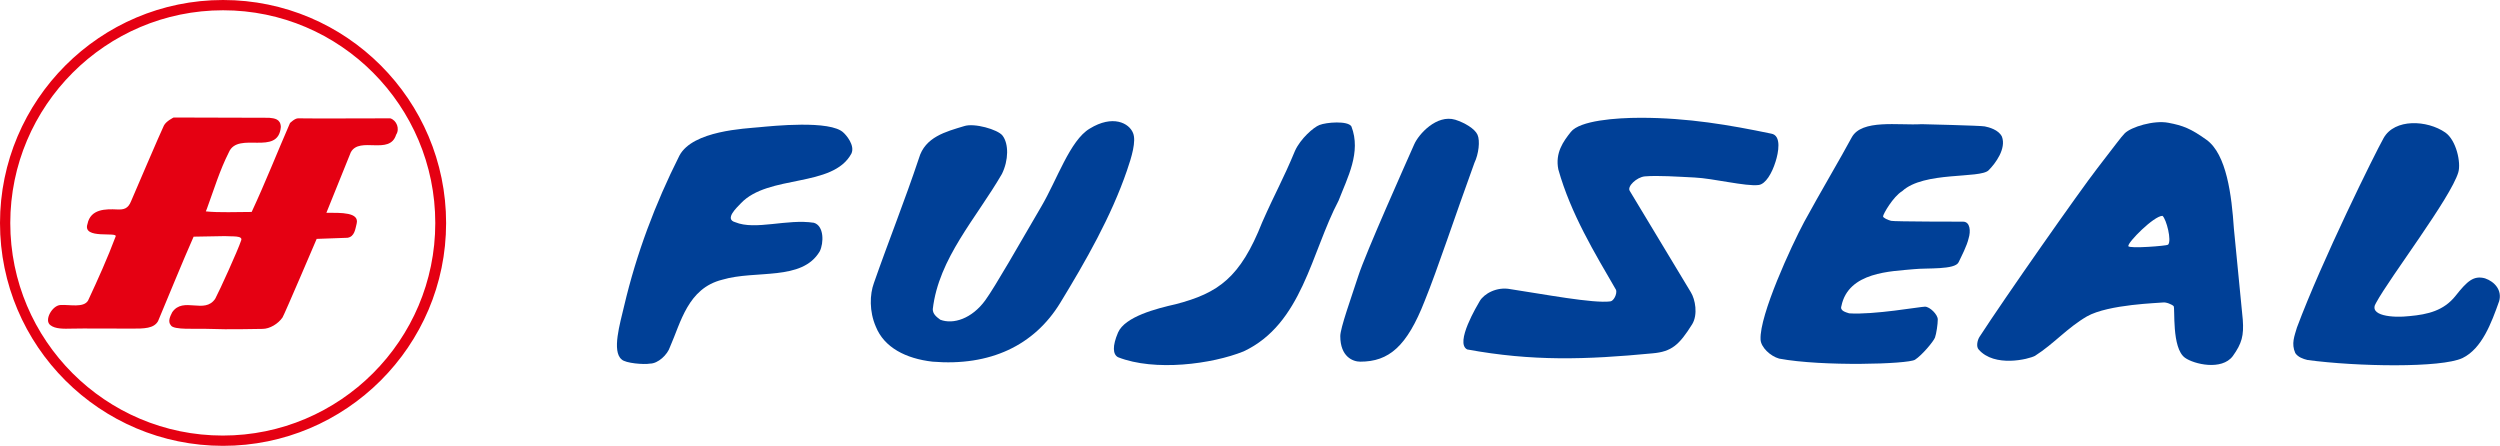 <?xml version="1.0" encoding="utf-8"?>
<!-- Generator: Adobe Illustrator 27.9.6, SVG Export Plug-In . SVG Version: 9.03 Build 54986)  -->
<svg version="1.1" id="レイヤー_1" xmlns="http://www.w3.org/2000/svg" xmlns:xlink="http://www.w3.org/1999/xlink" x="0px"
	 y="0px" viewBox="0 0 900 160.5" style="enable-background:new 0 0 900 160.5;" xml:space="preserve">
<style type="text/css">
	.st0{display:none;}
	.st1{fill:#E50012;}
	.st2{fill:#004097;}
</style>
<g id="レイヤー_1_00000100379452460973960160000011790856471242462343_" class="st0">
</g>
<g>
	<g>
		<path class="st1" d="M96.9,42.4c1.9,0.2,4.1,0.4,4.2,3.3c-0.9,10.7-15.4,1.4-18.7,9.1c-3.3,6.5-5.4,13.5-7.9,20.3l-0.4,1
			c4.7,0.5,11.4,0.2,16.5,0.2c4.9-10.5,9.1-21.2,13.8-32c0,0,1.8-1.8,3-1.7c1.2,0.1,33.1,0,33.1,0c2.3,0.7,3.5,3.8,2.1,5.9
			c-2.3,7.5-13.1,0.5-16.3,6.3l-8.8,21.8c5.4,0,11.9-0.2,10.9,3.9c-0.5,1.9-0.7,4.7-3.3,5.1L114,86c0,0-11.6,27.2-12.3,28.3
			c-1.6,2.3-4.6,4.1-7.2,4.1c-2.6,0-11.9,0.3-19.3,0c-4.7-0.2-12.7,0.5-13.7-1.3c-1.2-1.4-0.2-3.3,0.5-4.7c4-5.8,11.7,0.9,15.5-4.9
			c1.6-3,8.1-17.3,9.3-20.9c0.8-1.9-3.3-1.4-5.9-1.6l-11.2,0.2c-4,9-9.3,22.1-12.8,30.4c-1.5,2.7-5.1,2.7-9.4,2.7
			c-4.8,0-18.8-0.1-21.4,0c-3.4,0.1-6.2,0.1-7.9-1.2c-2.5-1.7,0.6-7.2,3.6-7.3c3.3-0.2,8.3,1.1,9.9-1.6c3.5-7.5,7.1-15.5,9.9-23
			c1.1-2-12.1,1.2-10.1-4.6c1.1-5.4,6.5-5.4,10.7-5.2c2.3,0.1,3.9-0.2,5-3c0,0,11-25.7,11.8-27.2c0.8-1.6,3.5-2.9,3.5-2.9L96.9,42.4
			z"/>
		<path class="st1" d="M80.3,160.5C36,160.5,0,124.5,0,80.3S36,0,80.3,0s80.3,36,80.3,80.3S124.5,160.5,80.3,160.5z M80.3,3.7
			C38.1,3.7,3.7,38.1,3.7,80.3s34.3,76.5,76.5,76.5s76.5-34.3,76.5-76.5S122.5,3.7,80.3,3.7z"/>
	</g>
	<g>
		<path class="st2" d="M273.3,45.8c-5,0.5-23.9,1.2-28.7,10.2c-8.8,17.5-15.5,35.4-19.9,54.1c-1.5,6.4-4.5,16.4-0.9,19.3
			c1.4,1.4,8.1,1.9,10.2,1.5c2.9,0,6.3-3.2,7.2-6c3.9-8.8,6.4-21.1,18.8-24.2c12.1-3.6,28.7,0.6,35.1-10.2c1.5-3,1.6-9.2-2.1-10.3
			c-9.6-1.5-21.1,2.8-28.3-0.2c-4.1-1.1,0.7-5.4,2-6.8c9.9-10.5,33.1-5.5,39.8-17.9c1.4-3-2-6.8-2.8-7.5
			C299.1,43.1,277.7,45.4,273.3,45.8z"/>
		<path class="st2" d="M407.9,47.9c-1.4-3.6-7.3-6.7-15.6-1.6c-7.1,4.2-11.8,18.5-17.4,28c-7.7,13.2-16.7,29-20.2,33.8
			c-4.8,6.6-11.5,8.8-16.2,7c-1.5-1.1-2.7-2.1-2.7-3.8c2.1-18.3,15.7-32.8,24.9-48.7c2.4-4.9,2.5-10.8,0.2-13.8
			c-1.7-2.2-10.2-4.6-13.8-3.4c-6.6,2-14.1,3.9-16.3,11.6c-5,15-11,30-16.2,44.9c-1.5,4.1-1.7,10.2,0.7,15.7
			c3,7.5,10.8,11.5,20.4,12.6c20.7,1.7,36.6-5.8,46-21.2c9.2-15.1,18.3-31,24-47.6C407.4,56.5,409.1,50.8,407.9,47.9z"/>
		<path class="st2" d="M486.5,45.5c-1.3-2.1-9-1.5-11.5-0.5c-2.1,0.8-6.8,4.9-8.8,9.3c-4.4,10.6-6.9,14.6-11.8,25.7
			c-7.9,20-15.8,25.5-31.1,29.5c-7.1,1.6-18.3,4.5-20.8,10.2c-2.1,4.9-1.9,7.9,0,8.9c13.2,5.2,33.8,2.5,45.2-2.1
			c21.1-9.9,24.3-35.5,34.2-54.3C485.1,63.9,490.1,54.8,486.5,45.5z"/>
		<path class="st2" d="M531.9,48.5c-1-2.2-4.6-4.3-8-5.4c-6.7-2-13.2,5.2-14.8,8.9c-2.7,6.1-17.5,39.2-20.1,47.3
			c-2.6,8-6.5,18.8-6.5,21.7c0,7.4,4.5,9.2,7.2,9.2c10.3,0,16.8-5.5,23.2-21.9c4.6-11.3,10.9-30.5,17.9-49.7
			C532.3,55.5,532.9,50.7,531.9,48.5z"/>
		<path class="st2" d="M639.2,58.2c1-3.1,2.3-9.5-1.6-10.1c-14.9-3.1-29.9-5.7-47-5.7c-8.9,0-21.9,1-25.1,5.1
			c-2.7,3.4-5.7,7.5-4.5,13.5c4.5,16,13.1,30.1,20.8,43.4c0.4,1.5-0.9,4-2.1,4.1c-6.1,0.8-24-2.6-35.9-4.4c-5-1-9.6,1.7-11.1,4.3
			c-0.8,1.4-9.1,15.1-4.5,17.4c23.4,4.3,42.7,3.7,66.7,1.4c6.9-0.6,9.6-3,14.3-10.5c2.1-3.5,1.1-8.9-0.5-11.5l-22-36.5
			c-1-1.6,2.5-4.9,5.4-5.2c4.8-0.4,11.7,0.1,17.9,0.4c6.7,0.3,18.6,3.3,23.1,2.7C635.6,66.3,637.9,62.4,639.2,58.2z"/>
		<path class="st2" d="M706.7,79.8c0,0-24.9,0-25.9-0.3c-1.2-0.3-2.9-1.1-2.9-1.6c0-0.8,3.6-7.1,6.9-9.1c7.8-7.2,28-4.4,31.1-7.5
			c2.5-2.5,6.4-7.8,4.8-12.1c-1.2-2.5-4.7-3.4-6.2-3.7c-1.4-0.3-22.7-0.8-22.7-0.8c-8.4,0.5-21.6-1.9-25.2,4.8
			c-3.8,7.1-11.5,20.1-17.1,30.4c-4.6,8.6-16.1,33.5-15.7,42.3c0.1,2.8,3.5,6,6.7,6.9c15.5,2.9,46.4,2,48.9,0.4
			c2.5-1.6,6.7-6.6,7.2-8s1-4.8,1-6.5c0-1.8-2.9-4.6-4.6-4.6c-1.7,0-18.5,3-27.3,2.4c-1.2-0.4-3.4-0.9-2.8-2.6
			c2.5-12.4,18-12.5,26.1-13.3c4.8-0.5,14.8,0.3,16.1-2.5c1-2.1,3-5.9,3.6-8.6C709.5,83.3,709.3,79.8,706.7,79.8z"/>
		<path class="st2" d="M804.2,82.3c-0.8-11.9-2.6-26.8-9.9-32c-5.6-4-8.4-5.1-13.7-6.1c-5.2-1-13.4,1.5-15.7,3.8
			c-1.4,1.4-3.5,4.4-9.8,12.5c-6.3,8.1-33.5,46.9-42.5,60.8c-0.8,1.3-1.2,3.5-0.3,4.5c5.7,6.6,18.1,3.5,20.3,2.3
			c6.9-4.4,11.5-10,18.7-14.2c7.8-4.4,26.1-4.8,27.3-5c1.2-0.2,3.3,0.7,3.9,1.3c0.6,0.6-0.8,15.1,4.1,18.6
			c3.2,2.3,13.2,4.7,17.2-0.6c3.3-4.6,4-7.4,3.6-13.1L804.2,82.3z M780.5,88.1c-0.4,0.4-14.1,1.5-14.3,0.5
			c-0.3-1.3,9.2-10.9,12.3-10.9C779.9,78.9,781.9,86.7,780.5,88.1z"/>
		<path class="st2" d="M894.6,100.2c-4.1-1.1-6.4,1-10.6,6.3s-9.9,6.7-16.6,7.3c-6,0.7-15-0.1-12-4.8c4.9-9.1,26.9-37.8,29.6-47
			c1-3.4-0.7-11.5-4.7-14.3c-6.5-4.5-18.2-5.1-22.2,2c-3.1,5.5-22.2,44.1-31.2,68.2c-0.9,3.1-2.1,5.8-0.6,9.2c1,1.5,2.8,2.1,4.4,2.5
			c17.8,2.4,48.2,2.9,55.8-0.7c7-3.4,10.4-12.6,13.2-20.5C900.8,104.5,898.1,101.4,894.6,100.2z"/>
	</g>
</g>
</svg>

